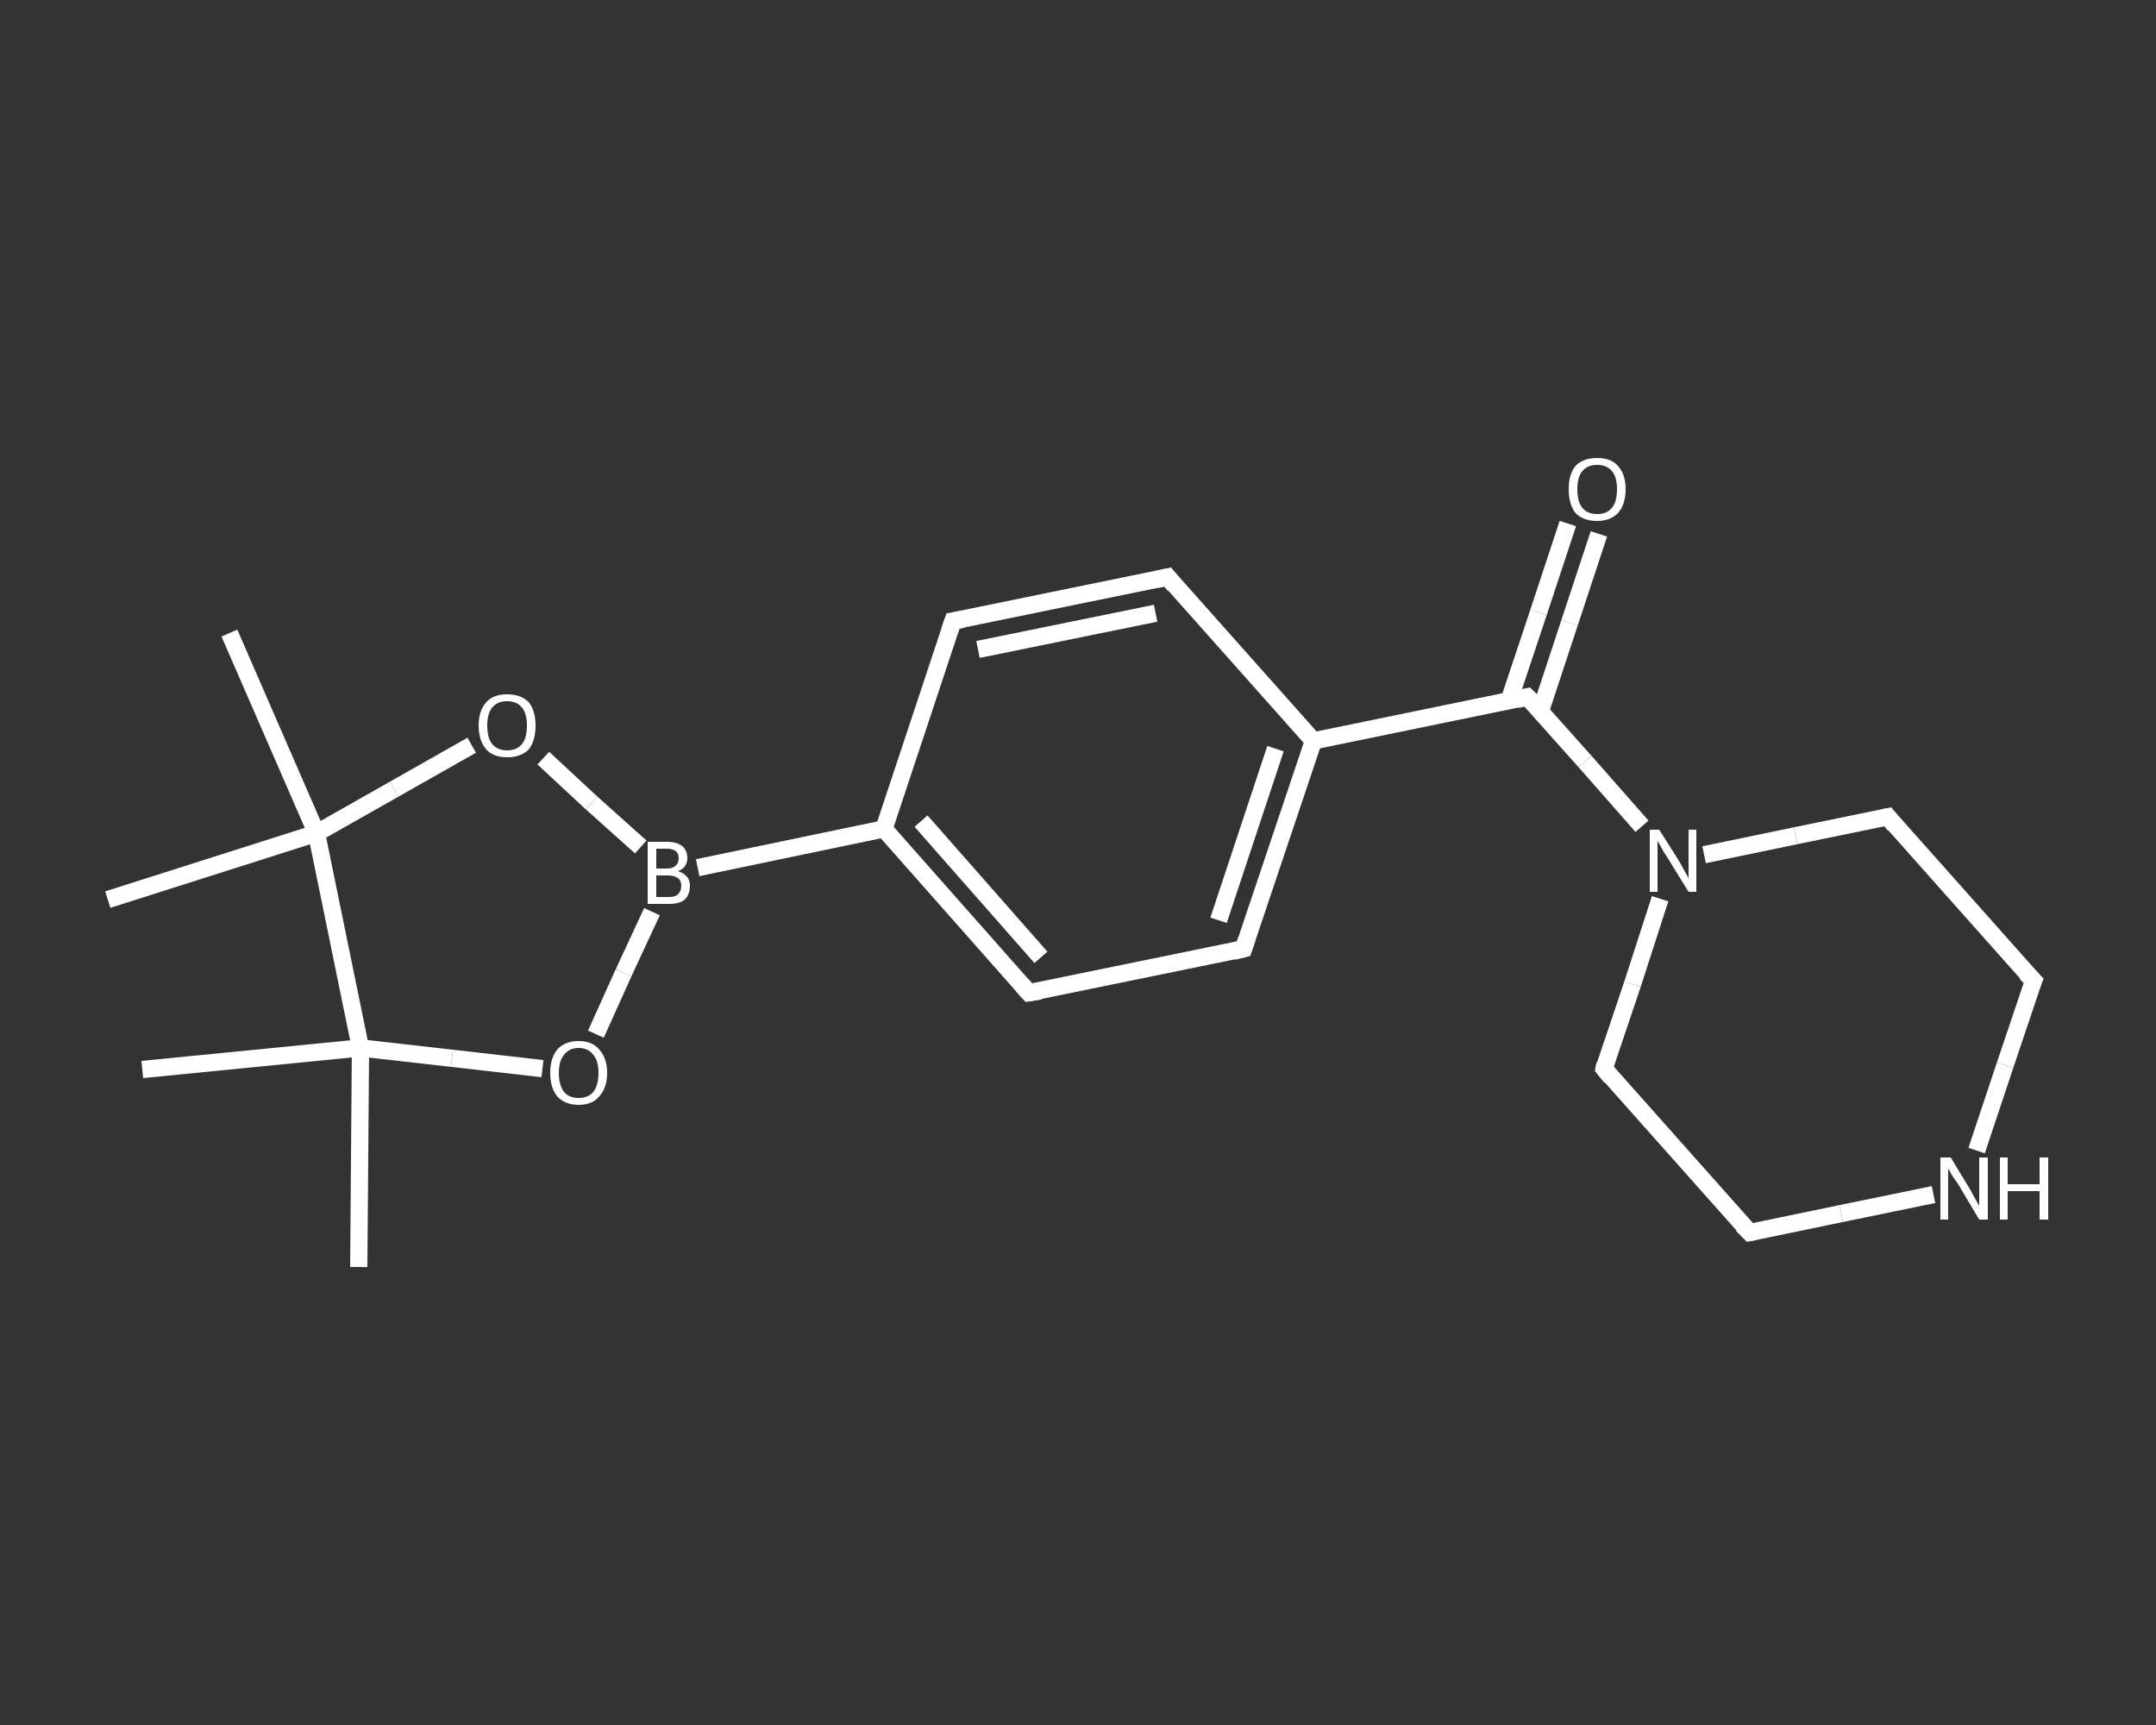 <?xml version='1.0' encoding='iso-8859-1'?>
<svg version='1.1' baseProfile='full'
              xmlns='http://www.w3.org/2000/svg'
                      xmlns:rdkit='http://www.rdkit.org/xml'
                      xmlns:xlink='http://www.w3.org/1999/xlink'
                  xml:space='preserve'
width='250px' height='200px' viewBox='0 0 250 200'>
<rect x="0" y="0" width="250" height="200" fill="#333333" stroke="none"/>
<!-- END OF HEADER -->
<rect style='opacity:1.0;fill:transparent;stroke:none' width='250.0' height='200.0' x='0.0' y='0.0'> </rect>
<path class='bond-0 atom-0 atom-1' d='M 41.6,146.9 L 41.8,121.5' style='fill:none;fill-rule:evenodd;stroke:#FFFFFF;stroke-width:2.0px;stroke-linecap:butt;stroke-linejoin:miter;stroke-opacity:1' />
<path class='bond-1 atom-1 atom-2' d='M 41.8,121.5 L 16.5,124.0' style='fill:none;fill-rule:evenodd;stroke:#FFFFFF;stroke-width:2.0px;stroke-linecap:butt;stroke-linejoin:miter;stroke-opacity:1' />
<path class='bond-2 atom-1 atom-3' d='M 41.8,121.5 L 52.4,122.7' style='fill:none;fill-rule:evenodd;stroke:#FFFFFF;stroke-width:2.0px;stroke-linecap:butt;stroke-linejoin:miter;stroke-opacity:1' />
<path class='bond-2 atom-1 atom-3' d='M 52.4,122.7 L 62.9,123.9' style='fill:none;fill-rule:evenodd;stroke:#FFFFFF;stroke-width:2.0px;stroke-linecap:butt;stroke-linejoin:miter;stroke-opacity:1' />
<path class='bond-3 atom-3 atom-4' d='M 69.1,119.9 L 72.3,112.8' style='fill:none;fill-rule:evenodd;stroke:#FFFFFF;stroke-width:2.0px;stroke-linecap:butt;stroke-linejoin:miter;stroke-opacity:1' />
<path class='bond-3 atom-3 atom-4' d='M 72.3,112.8 L 75.6,105.7' style='fill:none;fill-rule:evenodd;stroke:#FFFFFF;stroke-width:2.0px;stroke-linecap:butt;stroke-linejoin:miter;stroke-opacity:1' />
<path class='bond-4 atom-4 atom-5' d='M 80.9,100.6 L 102.5,96.1' style='fill:none;fill-rule:evenodd;stroke:#FFFFFF;stroke-width:2.0px;stroke-linecap:butt;stroke-linejoin:miter;stroke-opacity:1' />
<path class='bond-5 atom-5 atom-6' d='M 102.5,96.1 L 119.3,115.1' style='fill:none;fill-rule:evenodd;stroke:#FFFFFF;stroke-width:2.0px;stroke-linecap:butt;stroke-linejoin:miter;stroke-opacity:1' />
<path class='bond-5 atom-5 atom-6' d='M 106.8,95.2 L 120.7,111.0' style='fill:none;fill-rule:evenodd;stroke:#FFFFFF;stroke-width:2.0px;stroke-linecap:butt;stroke-linejoin:miter;stroke-opacity:1' />
<path class='bond-6 atom-6 atom-7' d='M 119.3,115.1 L 144.2,110.0' style='fill:none;fill-rule:evenodd;stroke:#FFFFFF;stroke-width:2.0px;stroke-linecap:butt;stroke-linejoin:miter;stroke-opacity:1' />
<path class='bond-7 atom-7 atom-8' d='M 144.2,110.0 L 152.3,85.9' style='fill:none;fill-rule:evenodd;stroke:#FFFFFF;stroke-width:2.0px;stroke-linecap:butt;stroke-linejoin:miter;stroke-opacity:1' />
<path class='bond-7 atom-7 atom-8' d='M 141.3,106.7 L 147.9,86.8' style='fill:none;fill-rule:evenodd;stroke:#FFFFFF;stroke-width:2.0px;stroke-linecap:butt;stroke-linejoin:miter;stroke-opacity:1' />
<path class='bond-8 atom-8 atom-9' d='M 152.3,85.9 L 177.1,80.8' style='fill:none;fill-rule:evenodd;stroke:#FFFFFF;stroke-width:2.0px;stroke-linecap:butt;stroke-linejoin:miter;stroke-opacity:1' />
<path class='bond-9 atom-9 atom-10' d='M 178.6,82.5 L 182.0,72.2' style='fill:none;fill-rule:evenodd;stroke:#FFFFFF;stroke-width:2.0px;stroke-linecap:butt;stroke-linejoin:miter;stroke-opacity:1' />
<path class='bond-9 atom-9 atom-10' d='M 182.0,72.2 L 185.4,61.9' style='fill:none;fill-rule:evenodd;stroke:#FFFFFF;stroke-width:2.0px;stroke-linecap:butt;stroke-linejoin:miter;stroke-opacity:1' />
<path class='bond-9 atom-9 atom-10' d='M 175.0,81.2 L 178.4,71.0' style='fill:none;fill-rule:evenodd;stroke:#FFFFFF;stroke-width:2.0px;stroke-linecap:butt;stroke-linejoin:miter;stroke-opacity:1' />
<path class='bond-9 atom-9 atom-10' d='M 178.4,71.0 L 181.8,60.7' style='fill:none;fill-rule:evenodd;stroke:#FFFFFF;stroke-width:2.0px;stroke-linecap:butt;stroke-linejoin:miter;stroke-opacity:1' />
<path class='bond-10 atom-9 atom-11' d='M 177.1,80.8 L 183.8,88.3' style='fill:none;fill-rule:evenodd;stroke:#FFFFFF;stroke-width:2.0px;stroke-linecap:butt;stroke-linejoin:miter;stroke-opacity:1' />
<path class='bond-10 atom-9 atom-11' d='M 183.8,88.3 L 190.4,95.8' style='fill:none;fill-rule:evenodd;stroke:#FFFFFF;stroke-width:2.0px;stroke-linecap:butt;stroke-linejoin:miter;stroke-opacity:1' />
<path class='bond-11 atom-11 atom-12' d='M 192.5,104.2 L 189.3,114.1' style='fill:none;fill-rule:evenodd;stroke:#FFFFFF;stroke-width:2.0px;stroke-linecap:butt;stroke-linejoin:miter;stroke-opacity:1' />
<path class='bond-11 atom-11 atom-12' d='M 189.3,114.1 L 186.0,123.9' style='fill:none;fill-rule:evenodd;stroke:#FFFFFF;stroke-width:2.0px;stroke-linecap:butt;stroke-linejoin:miter;stroke-opacity:1' />
<path class='bond-12 atom-12 atom-13' d='M 186.0,123.9 L 202.9,142.9' style='fill:none;fill-rule:evenodd;stroke:#FFFFFF;stroke-width:2.0px;stroke-linecap:butt;stroke-linejoin:miter;stroke-opacity:1' />
<path class='bond-13 atom-13 atom-14' d='M 202.9,142.9 L 213.5,140.7' style='fill:none;fill-rule:evenodd;stroke:#FFFFFF;stroke-width:2.0px;stroke-linecap:butt;stroke-linejoin:miter;stroke-opacity:1' />
<path class='bond-13 atom-13 atom-14' d='M 213.5,140.7 L 224.2,138.5' style='fill:none;fill-rule:evenodd;stroke:#FFFFFF;stroke-width:2.0px;stroke-linecap:butt;stroke-linejoin:miter;stroke-opacity:1' />
<path class='bond-14 atom-14 atom-15' d='M 229.2,133.4 L 232.5,123.5' style='fill:none;fill-rule:evenodd;stroke:#FFFFFF;stroke-width:2.0px;stroke-linecap:butt;stroke-linejoin:miter;stroke-opacity:1' />
<path class='bond-14 atom-14 atom-15' d='M 232.5,123.5 L 235.8,113.7' style='fill:none;fill-rule:evenodd;stroke:#FFFFFF;stroke-width:2.0px;stroke-linecap:butt;stroke-linejoin:miter;stroke-opacity:1' />
<path class='bond-15 atom-15 atom-16' d='M 235.8,113.7 L 218.9,94.7' style='fill:none;fill-rule:evenodd;stroke:#FFFFFF;stroke-width:2.0px;stroke-linecap:butt;stroke-linejoin:miter;stroke-opacity:1' />
<path class='bond-16 atom-8 atom-17' d='M 152.3,85.9 L 135.4,66.9' style='fill:none;fill-rule:evenodd;stroke:#FFFFFF;stroke-width:2.0px;stroke-linecap:butt;stroke-linejoin:miter;stroke-opacity:1' />
<path class='bond-17 atom-17 atom-18' d='M 135.4,66.9 L 110.5,72.0' style='fill:none;fill-rule:evenodd;stroke:#FFFFFF;stroke-width:2.0px;stroke-linecap:butt;stroke-linejoin:miter;stroke-opacity:1' />
<path class='bond-17 atom-17 atom-18' d='M 134.0,71.1 L 113.4,75.3' style='fill:none;fill-rule:evenodd;stroke:#FFFFFF;stroke-width:2.0px;stroke-linecap:butt;stroke-linejoin:miter;stroke-opacity:1' />
<path class='bond-18 atom-4 atom-19' d='M 74.3,98.2 L 68.6,93.1' style='fill:none;fill-rule:evenodd;stroke:#FFFFFF;stroke-width:2.0px;stroke-linecap:butt;stroke-linejoin:miter;stroke-opacity:1' />
<path class='bond-18 atom-4 atom-19' d='M 68.6,93.1 L 63.0,87.9' style='fill:none;fill-rule:evenodd;stroke:#FFFFFF;stroke-width:2.0px;stroke-linecap:butt;stroke-linejoin:miter;stroke-opacity:1' />
<path class='bond-19 atom-19 atom-20' d='M 54.7,86.4 L 45.7,91.5' style='fill:none;fill-rule:evenodd;stroke:#FFFFFF;stroke-width:2.0px;stroke-linecap:butt;stroke-linejoin:miter;stroke-opacity:1' />
<path class='bond-19 atom-19 atom-20' d='M 45.7,91.5 L 36.7,96.6' style='fill:none;fill-rule:evenodd;stroke:#FFFFFF;stroke-width:2.0px;stroke-linecap:butt;stroke-linejoin:miter;stroke-opacity:1' />
<path class='bond-20 atom-20 atom-21' d='M 36.7,96.6 L 12.5,104.3' style='fill:none;fill-rule:evenodd;stroke:#FFFFFF;stroke-width:2.0px;stroke-linecap:butt;stroke-linejoin:miter;stroke-opacity:1' />
<path class='bond-21 atom-20 atom-22' d='M 36.7,96.6 L 26.6,73.4' style='fill:none;fill-rule:evenodd;stroke:#FFFFFF;stroke-width:2.0px;stroke-linecap:butt;stroke-linejoin:miter;stroke-opacity:1' />
<path class='bond-22 atom-20 atom-1' d='M 36.7,96.6 L 41.8,121.5' style='fill:none;fill-rule:evenodd;stroke:#FFFFFF;stroke-width:2.0px;stroke-linecap:butt;stroke-linejoin:miter;stroke-opacity:1' />
<path class='bond-23 atom-18 atom-5' d='M 110.5,72.0 L 102.5,96.1' style='fill:none;fill-rule:evenodd;stroke:#FFFFFF;stroke-width:2.0px;stroke-linecap:butt;stroke-linejoin:miter;stroke-opacity:1' />
<path class='bond-24 atom-16 atom-11' d='M 218.9,94.7 L 208.2,96.9' style='fill:none;fill-rule:evenodd;stroke:#FFFFFF;stroke-width:2.0px;stroke-linecap:butt;stroke-linejoin:miter;stroke-opacity:1' />
<path class='bond-24 atom-16 atom-11' d='M 208.2,96.9 L 197.6,99.1' style='fill:none;fill-rule:evenodd;stroke:#FFFFFF;stroke-width:2.0px;stroke-linecap:butt;stroke-linejoin:miter;stroke-opacity:1' />
<path d='M 118.5,114.2 L 119.3,115.1 L 120.6,114.9' style='fill:none;stroke:#FFFFFF;stroke-width:2.0px;stroke-linecap:butt;stroke-linejoin:miter;stroke-opacity:1;' />
<path d='M 143.0,110.3 L 144.2,110.0 L 144.6,108.8' style='fill:none;stroke:#FFFFFF;stroke-width:2.0px;stroke-linecap:butt;stroke-linejoin:miter;stroke-opacity:1;' />
<path d='M 175.9,81.1 L 177.1,80.8 L 177.5,81.2' style='fill:none;stroke:#FFFFFF;stroke-width:2.0px;stroke-linecap:butt;stroke-linejoin:miter;stroke-opacity:1;' />
<path d='M 186.1,123.4 L 186.0,123.9 L 186.8,124.9' style='fill:none;stroke:#FFFFFF;stroke-width:2.0px;stroke-linecap:butt;stroke-linejoin:miter;stroke-opacity:1;' />
<path d='M 202.0,142.0 L 202.9,142.9 L 203.4,142.8' style='fill:none;stroke:#FFFFFF;stroke-width:2.0px;stroke-linecap:butt;stroke-linejoin:miter;stroke-opacity:1;' />
<path d='M 235.6,114.2 L 235.8,113.7 L 234.9,112.8' style='fill:none;stroke:#FFFFFF;stroke-width:2.0px;stroke-linecap:butt;stroke-linejoin:miter;stroke-opacity:1;' />
<path d='M 219.7,95.7 L 218.9,94.7 L 218.4,94.8' style='fill:none;stroke:#FFFFFF;stroke-width:2.0px;stroke-linecap:butt;stroke-linejoin:miter;stroke-opacity:1;' />
<path d='M 136.2,67.9 L 135.4,66.9 L 134.1,67.2' style='fill:none;stroke:#FFFFFF;stroke-width:2.0px;stroke-linecap:butt;stroke-linejoin:miter;stroke-opacity:1;' />
<path d='M 111.7,71.8 L 110.5,72.0 L 110.1,73.2' style='fill:none;stroke:#FFFFFF;stroke-width:2.0px;stroke-linecap:butt;stroke-linejoin:miter;stroke-opacity:1;' />
<path class='atom-3' d='M 63.8 124.4
Q 63.8 122.7, 64.6 121.7
Q 65.5 120.7, 67.1 120.7
Q 68.7 120.7, 69.5 121.7
Q 70.4 122.7, 70.4 124.4
Q 70.4 126.1, 69.5 127.1
Q 68.7 128.1, 67.1 128.1
Q 65.5 128.1, 64.6 127.1
Q 63.8 126.1, 63.8 124.4
M 67.1 127.3
Q 68.2 127.3, 68.8 126.6
Q 69.4 125.8, 69.4 124.4
Q 69.4 123.0, 68.8 122.3
Q 68.2 121.5, 67.1 121.5
Q 66.0 121.5, 65.4 122.3
Q 64.8 123.0, 64.8 124.4
Q 64.8 125.8, 65.4 126.6
Q 66.0 127.3, 67.1 127.3
' fill='#FFFFFF'/>
<path class='atom-4' d='M 78.6 101.0
Q 79.3 101.2, 79.7 101.7
Q 80.0 102.1, 80.0 102.7
Q 80.0 103.7, 79.4 104.3
Q 78.8 104.8, 77.6 104.8
L 75.1 104.8
L 75.1 97.6
L 77.3 97.6
Q 78.5 97.6, 79.1 98.1
Q 79.7 98.6, 79.7 99.5
Q 79.7 100.6, 78.6 101.0
M 76.1 98.4
L 76.1 100.7
L 77.3 100.7
Q 78.0 100.7, 78.3 100.4
Q 78.7 100.1, 78.7 99.5
Q 78.7 98.4, 77.3 98.4
L 76.1 98.4
M 77.6 104.0
Q 78.3 104.0, 78.6 103.7
Q 79.0 103.3, 79.0 102.7
Q 79.0 102.1, 78.6 101.8
Q 78.2 101.5, 77.4 101.5
L 76.1 101.5
L 76.1 104.0
L 77.6 104.0
' fill='#FFFFFF'/>
<path class='atom-10' d='M 181.9 56.7
Q 181.9 55.0, 182.7 54.0
Q 183.6 53.1, 185.2 53.1
Q 186.8 53.1, 187.6 54.0
Q 188.5 55.0, 188.5 56.7
Q 188.5 58.5, 187.6 59.5
Q 186.7 60.4, 185.2 60.4
Q 183.6 60.4, 182.7 59.5
Q 181.9 58.5, 181.9 56.7
M 185.2 59.6
Q 186.3 59.6, 186.9 58.9
Q 187.5 58.2, 187.5 56.7
Q 187.5 55.3, 186.9 54.6
Q 186.3 53.9, 185.2 53.9
Q 184.1 53.9, 183.5 54.6
Q 182.9 55.3, 182.9 56.7
Q 182.9 58.2, 183.5 58.9
Q 184.1 59.6, 185.2 59.6
' fill='#FFFFFF'/>
<path class='atom-11' d='M 192.4 96.2
L 194.8 100.0
Q 195.0 100.4, 195.4 101.1
Q 195.8 101.8, 195.8 101.8
L 195.8 96.2
L 196.7 96.2
L 196.7 103.4
L 195.8 103.4
L 193.2 99.2
Q 192.9 98.8, 192.6 98.2
Q 192.3 97.6, 192.2 97.5
L 192.2 103.4
L 191.3 103.4
L 191.3 96.2
L 192.4 96.2
' fill='#FFFFFF'/>
<path class='atom-14' d='M 226.2 134.2
L 228.5 138.0
Q 228.7 138.4, 229.1 139.1
Q 229.5 139.8, 229.5 139.8
L 229.5 134.2
L 230.5 134.2
L 230.5 141.4
L 229.5 141.4
L 227.0 137.2
Q 226.7 136.8, 226.3 136.2
Q 226.0 135.6, 225.9 135.5
L 225.9 141.4
L 225.0 141.4
L 225.0 134.2
L 226.2 134.2
' fill='#FFFFFF'/>
<path class='atom-14' d='M 231.9 134.2
L 232.8 134.2
L 232.8 137.3
L 236.5 137.3
L 236.5 134.2
L 237.5 134.2
L 237.5 141.4
L 236.5 141.4
L 236.5 138.1
L 232.8 138.1
L 232.8 141.4
L 231.9 141.4
L 231.9 134.2
' fill='#FFFFFF'/>
<path class='atom-19' d='M 55.5 84.1
Q 55.5 82.4, 56.4 81.4
Q 57.2 80.5, 58.8 80.5
Q 60.4 80.5, 61.3 81.4
Q 62.1 82.4, 62.1 84.1
Q 62.1 85.9, 61.3 86.9
Q 60.4 87.8, 58.8 87.8
Q 57.2 87.8, 56.4 86.9
Q 55.5 85.9, 55.5 84.1
M 58.8 87.0
Q 59.9 87.0, 60.5 86.3
Q 61.1 85.6, 61.1 84.1
Q 61.1 82.7, 60.5 82.0
Q 59.9 81.3, 58.8 81.3
Q 57.7 81.3, 57.1 82.0
Q 56.5 82.7, 56.5 84.1
Q 56.5 85.6, 57.1 86.3
Q 57.7 87.0, 58.8 87.0
' fill='#FFFFFF'/>
</svg>
